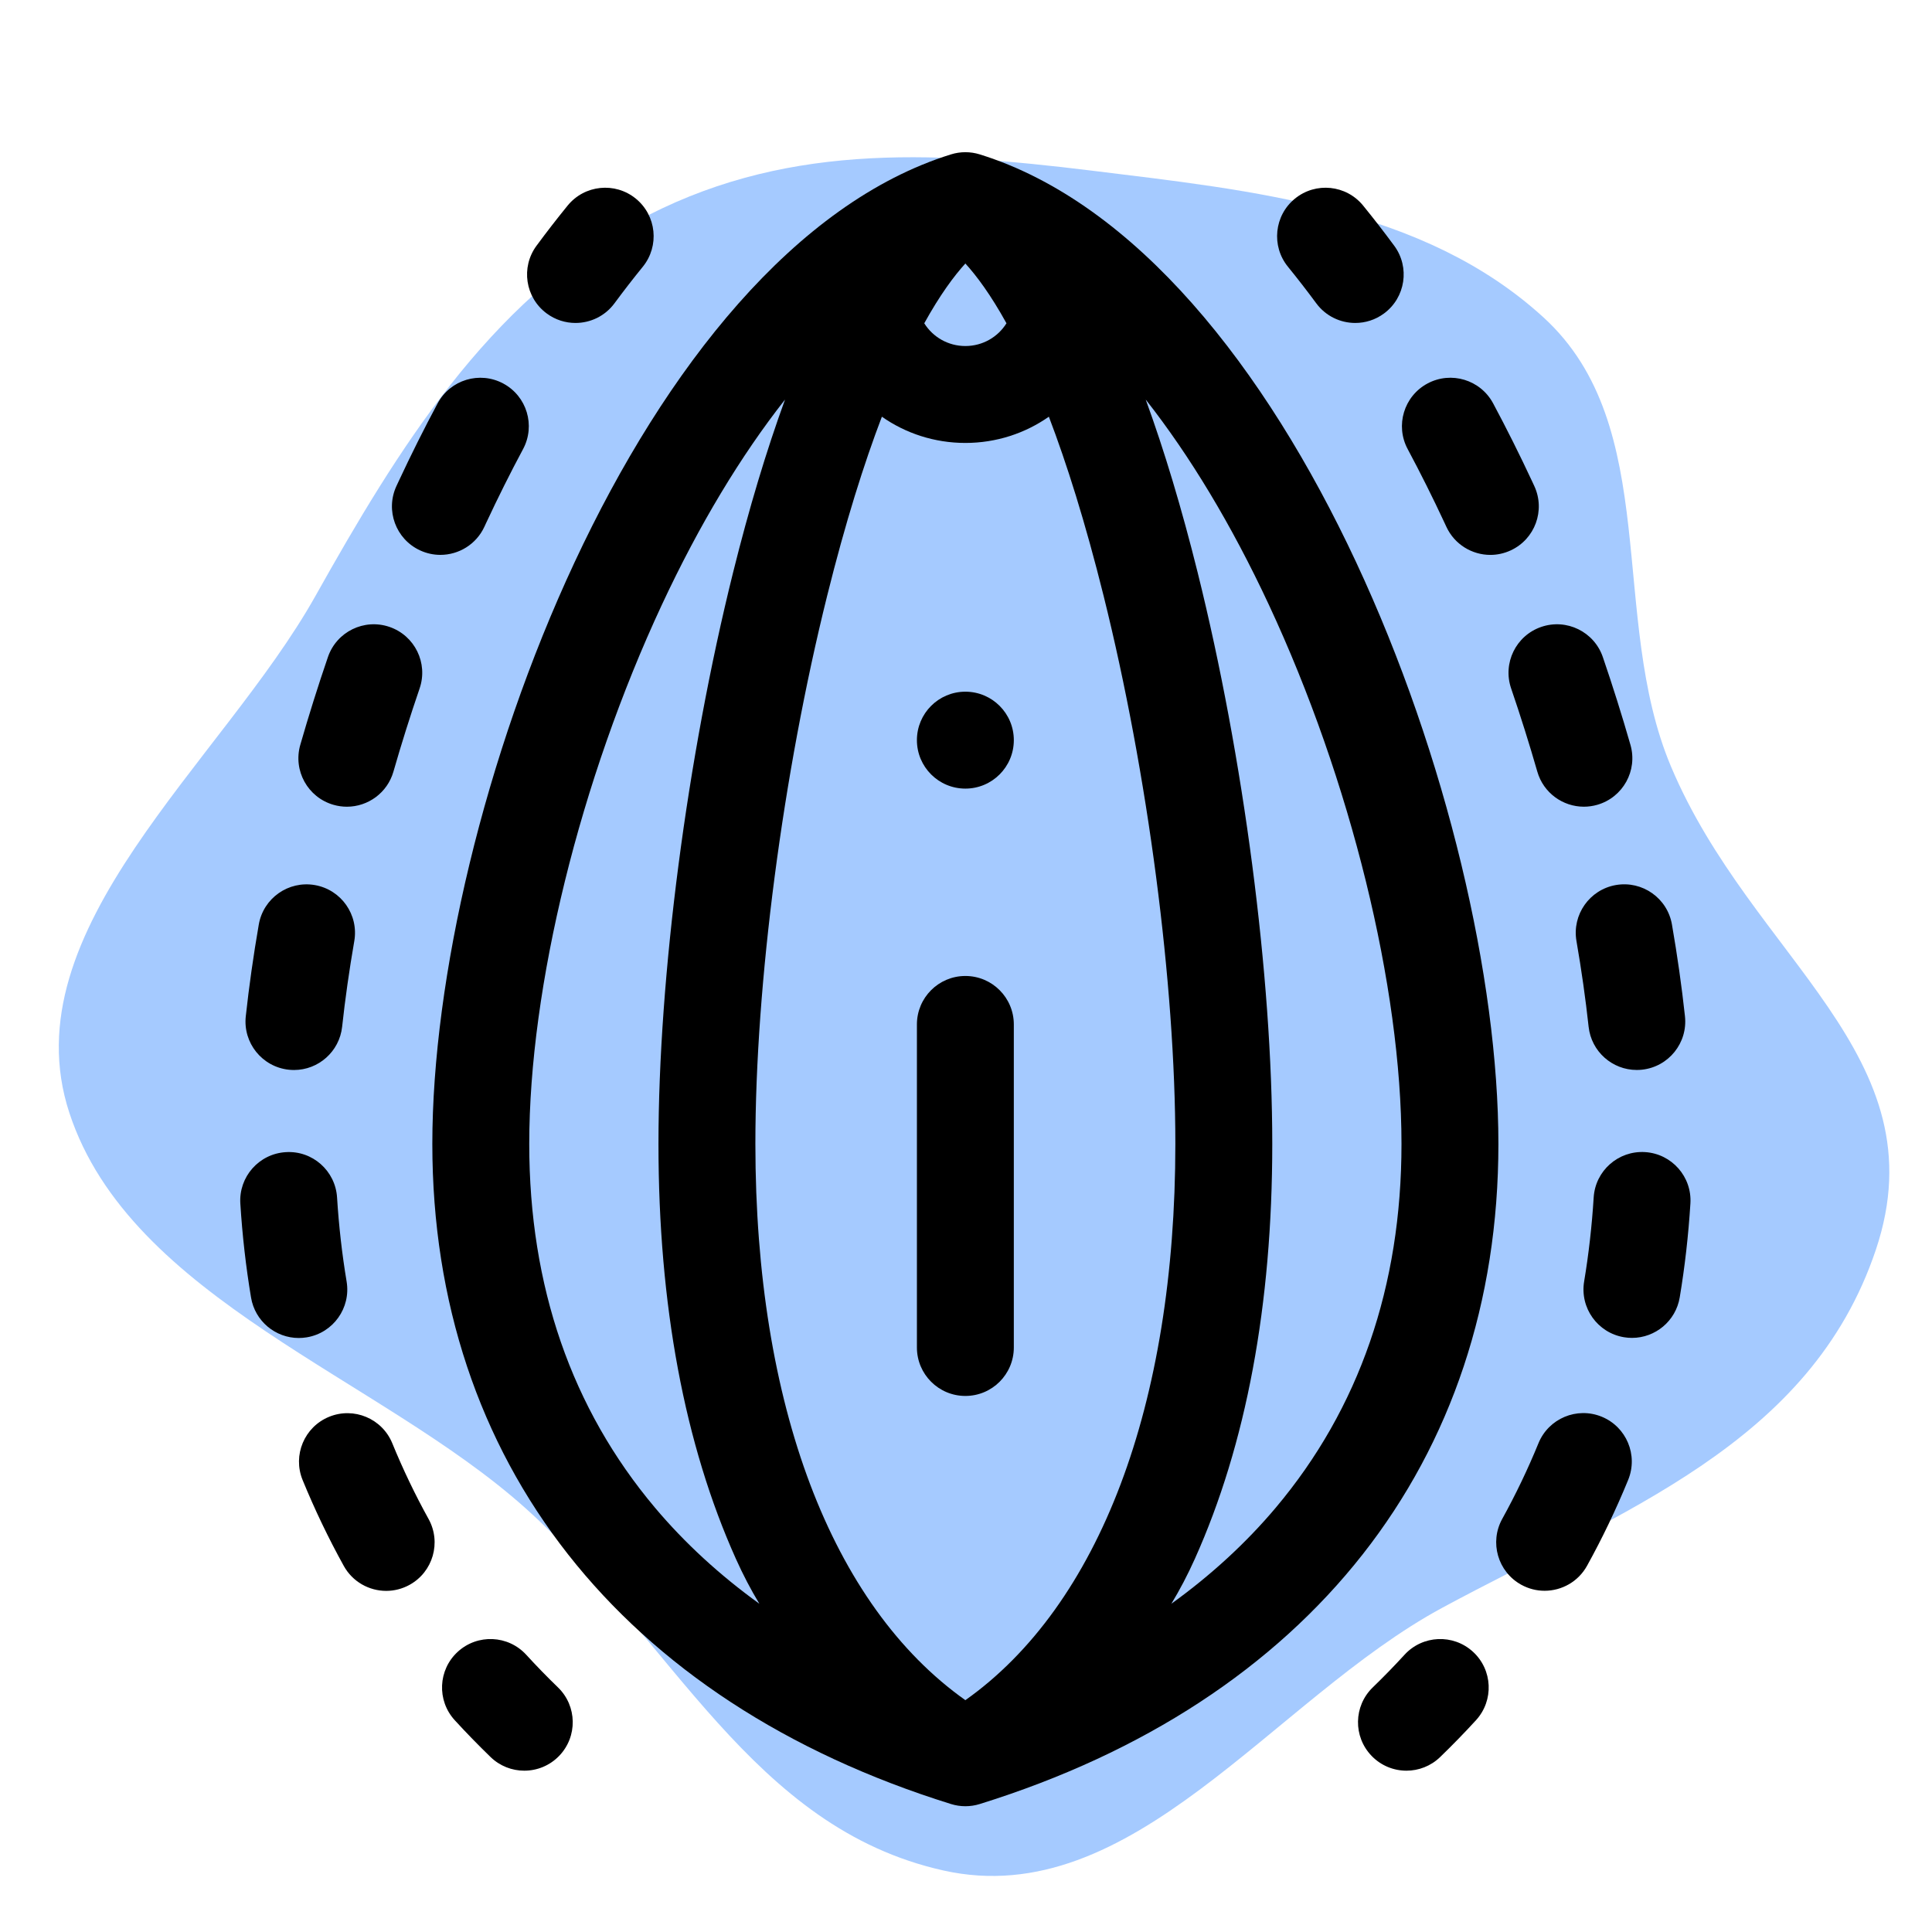 <?xml version="1.0" encoding="UTF-8"?> <svg xmlns="http://www.w3.org/2000/svg" width="512" height="512" viewBox="0 0 512 512" fill="none"> <g clip-path="url(#clip0_405_2)"> <path fill-rule="evenodd" clip-rule="evenodd" d="M168.259 58.898C206.604 37.915 245.905 39.877 289.487 45.242C332.032 50.48 377.224 55.007 409.065 84.134C440.684 113.057 426.177 163.553 442.809 203.084C464.335 254.247 514.412 279.666 497.127 331.182C479.841 382.698 429.83 400.374 382.261 426.053C337.319 450.313 300.137 506.9 250.01 495.698C199.132 484.329 178.292 434.688 139.269 399.695C100.644 365.06 34.532 344.214 18.373 294.888C2.443 246.263 58.81 202.14 83.621 157.894C105.395 119.062 129.322 80.205 168.259 58.898Z" fill="#A5CAFF"></path> <path d="M259.651 40.915C257.163 40.139 254.501 40.139 252.016 40.915C169.391 66.632 114.572 215.791 114.572 303.162C114.572 387.139 164.669 450.897 252.016 478.085C253.26 478.473 254.548 478.667 255.832 478.667C257.12 478.667 258.407 478.473 259.651 478.085C346.999 450.897 397.092 387.139 397.092 303.162C397.092 215.791 342.274 66.632 259.651 40.915V40.915ZM255.832 69.832C258.849 73.14 262.567 78.153 266.724 85.674C264.444 89.333 260.394 91.7 255.832 91.7C251.274 91.7 247.221 89.333 244.94 85.674C249.097 78.153 252.819 73.14 255.832 69.832ZM173.604 399.583C151.476 373.308 140.256 340.869 140.256 303.162C140.256 261.5 153.73 206.735 175.417 160.237C185.286 139.078 196.348 120.755 208.04 105.89C203.107 119.407 198.499 134.73 194.275 151.709C182.079 200.742 174.501 258.775 174.501 303.162C174.501 345.805 181.406 382.798 195.024 413.117C196.96 417.425 199.034 421.367 201.238 425.009C190.737 417.428 181.46 408.914 173.604 399.583ZM255.832 450.563C220.367 425.447 200.184 372.341 200.184 303.162C200.184 260.714 207.471 205.056 219.2 157.909C224.075 138.305 228.998 122.768 233.707 110.431C239.994 114.836 247.642 117.384 255.832 117.384C264.022 117.384 271.67 114.836 277.961 110.431C282.67 122.768 287.589 138.305 292.468 157.909C304.196 205.056 311.48 260.714 311.48 303.162C311.48 372.341 291.301 425.447 255.832 450.563V450.563ZM338.063 399.583C330.204 408.914 320.931 417.428 310.427 425.009C312.631 421.367 314.707 417.428 316.644 413.117C330.261 382.798 337.164 345.805 337.164 303.162C337.164 258.775 329.586 200.739 317.389 151.709C313.166 134.73 308.561 119.407 303.628 105.89C315.316 120.755 326.379 139.078 336.247 160.237C357.938 206.735 371.409 261.5 371.409 303.162C371.409 340.869 360.192 373.308 338.063 399.583Z" fill="black"></path> <path d="M268.674 196.147C268.674 203.24 262.925 208.989 255.832 208.989C248.742 208.989 242.99 203.24 242.99 196.147C242.99 189.054 248.742 183.305 255.832 183.305C262.925 183.305 268.674 189.054 268.674 196.147Z" fill="black"></path> <path d="M144.891 83.075C147.188 84.771 149.86 85.587 152.509 85.587C156.445 85.587 160.331 83.784 162.849 80.37C165.304 77.046 167.826 73.792 170.344 70.698C174.818 65.194 173.986 57.107 168.488 52.63C162.986 48.155 154.897 48.984 150.422 54.486C147.65 57.893 144.877 61.468 142.185 65.117C137.975 70.825 139.186 78.865 144.891 83.075Z" fill="black"></path> <path d="M76.508 283.485C76.983 283.535 77.451 283.562 77.916 283.562C84.384 283.562 89.948 278.686 90.668 272.108C91.467 264.737 92.554 257.096 93.888 249.401C95.099 242.411 90.417 235.763 83.427 234.552C76.441 233.342 69.793 238.024 68.582 245.01C67.154 253.24 65.994 261.423 65.134 269.329C64.365 276.379 69.459 282.716 76.508 283.485V283.485Z" fill="black"></path> <path d="M88.377 213.283C89.561 213.624 90.754 213.788 91.928 213.788C97.51 213.788 102.647 210.12 104.265 204.488C106.379 197.127 108.713 189.713 111.201 182.446C113.502 175.734 109.924 168.434 103.215 166.136C96.503 163.836 89.203 167.414 86.905 174.122C84.277 181.797 81.812 189.626 79.578 197.398C77.622 204.214 81.561 211.327 88.377 213.283Z" fill="black"></path> <path d="M111.321 145.857C113.067 146.666 114.9 147.047 116.706 147.047C121.555 147.047 126.197 144.285 128.367 139.597L128.865 138.523C131.985 131.835 135.266 125.27 138.617 119.016C141.968 112.766 139.614 104.98 133.363 101.633C127.113 98.285 119.328 100.636 115.977 106.887C112.405 113.558 108.91 120.551 105.593 127.661L105.058 128.811C102.078 135.249 104.884 142.881 111.321 145.857Z" fill="black"></path> <path d="M91.858 339.625C90.644 332.358 89.791 324.863 89.326 317.352C88.888 310.272 82.795 304.865 75.712 305.333C68.636 305.771 63.252 311.864 63.69 318.944C64.211 327.335 65.165 335.715 66.526 343.852C67.572 350.132 73.013 354.583 79.177 354.583C79.876 354.583 80.588 354.523 81.304 354.406C88.3 353.239 93.025 346.621 91.858 339.625Z" fill="black"></path> <path d="M103.964 382.487C101.275 375.923 93.778 372.783 87.216 375.465C80.652 378.153 77.508 385.651 80.193 392.216C83.38 399.998 87.049 407.656 91.099 414.973C93.44 419.207 97.824 421.598 102.346 421.598C104.449 421.598 106.583 421.08 108.552 419.99C114.759 416.555 117.003 408.74 113.569 402.536C110.004 396.092 106.77 389.346 103.964 382.487V382.487Z" fill="black"></path> <path d="M139.463 438.537C134.674 433.303 126.551 432.942 121.317 437.731C116.084 442.516 115.723 450.639 120.511 455.873C123.535 459.177 126.732 462.461 130.009 465.635C132.504 468.049 135.724 469.25 138.938 469.25C142.296 469.25 145.65 467.942 148.168 465.34C153.101 460.244 152.967 452.114 147.871 447.181C144.964 444.369 142.135 441.459 139.463 438.537Z" fill="black"></path> <path d="M372.205 438.537C369.529 441.459 366.7 444.369 363.794 447.181C358.697 452.114 358.567 460.244 363.5 465.34C366.018 467.942 369.369 469.25 372.726 469.25C375.943 469.25 379.164 468.049 381.655 465.635C384.936 462.461 388.133 459.177 391.153 455.873C395.942 450.639 395.581 442.516 390.347 437.731C385.117 432.942 376.99 433.303 372.205 438.537V438.537Z" fill="black"></path> <path d="M373.051 119.016C376.398 125.266 379.679 131.831 382.799 138.523L383.301 139.603C385.471 144.291 390.113 147.054 394.965 147.054C396.768 147.054 398.604 146.669 400.35 145.86C406.787 142.884 409.59 135.249 406.61 128.814L406.078 127.667C402.757 120.544 399.263 113.555 395.691 106.886C392.34 100.636 384.558 98.282 378.304 101.629C372.054 104.98 369.7 112.762 373.051 119.016Z" fill="black"></path> <path d="M428.237 234.542C421.251 235.756 416.569 242.405 417.78 249.391C419.114 257.086 420.198 264.727 421 272.101C421.719 278.679 427.284 283.552 433.752 283.552C434.217 283.552 434.688 283.529 435.16 283.478C442.209 282.709 447.303 276.372 446.533 269.322C445.674 261.41 444.513 253.226 443.085 245.003C441.872 238.014 435.233 233.335 428.237 234.542V234.542Z" fill="black"></path> <path d="M400.467 182.446C402.955 189.72 405.289 197.134 407.403 204.484C409.021 210.119 414.158 213.785 419.739 213.785C420.913 213.785 422.107 213.624 423.291 213.283C430.107 211.323 434.046 204.21 432.086 197.395C429.859 189.633 427.394 181.8 424.766 174.125C422.465 167.414 415.165 163.839 408.453 166.136C401.744 168.434 398.169 175.737 400.467 182.446Z" fill="black"></path> <path d="M424.461 375.438C417.897 372.756 410.399 375.899 407.714 382.464C404.908 389.323 401.677 396.068 398.112 402.513C394.678 408.716 396.925 416.532 403.132 419.966C405.102 421.053 407.232 421.571 409.335 421.571C413.857 421.571 418.241 419.18 420.585 414.946C424.632 407.629 428.301 399.971 431.484 392.186C434.17 385.621 431.026 378.123 424.461 375.438V375.438Z" fill="black"></path> <path d="M435.952 305.316C428.869 304.884 422.779 310.259 422.341 317.338C421.876 324.846 421.024 332.337 419.813 339.597C418.646 346.594 423.371 353.212 430.367 354.379C431.083 354.499 431.792 354.556 432.494 354.556C438.658 354.556 444.099 350.105 445.145 343.825C446.503 335.691 447.456 327.317 447.975 318.927C448.416 311.85 443.032 305.754 435.952 305.316V305.316Z" fill="black"></path> <path d="M348.818 80.37C351.333 83.781 355.219 85.587 359.159 85.587C361.807 85.587 364.479 84.771 366.774 83.075C372.482 78.865 373.693 70.822 369.479 65.117C366.787 61.468 364.018 57.893 361.246 54.486C356.768 48.984 348.681 48.155 343.18 52.63C337.679 57.107 336.846 65.194 341.324 70.698C343.842 73.792 346.364 77.046 348.818 80.37V80.37Z" fill="black"></path> <path d="M255.832 258.644C248.742 258.644 242.99 264.393 242.99 271.486V357.098C242.99 364.191 248.742 369.94 255.832 369.94C262.925 369.94 268.674 364.191 268.674 357.098V271.486C268.674 264.393 262.925 258.644 255.832 258.644Z" fill="black"></path> </g> <defs> <clipPath id="clip0_405_2"> <rect width="512" height="512" fill="white"></rect> </clipPath> </defs> </svg> 
